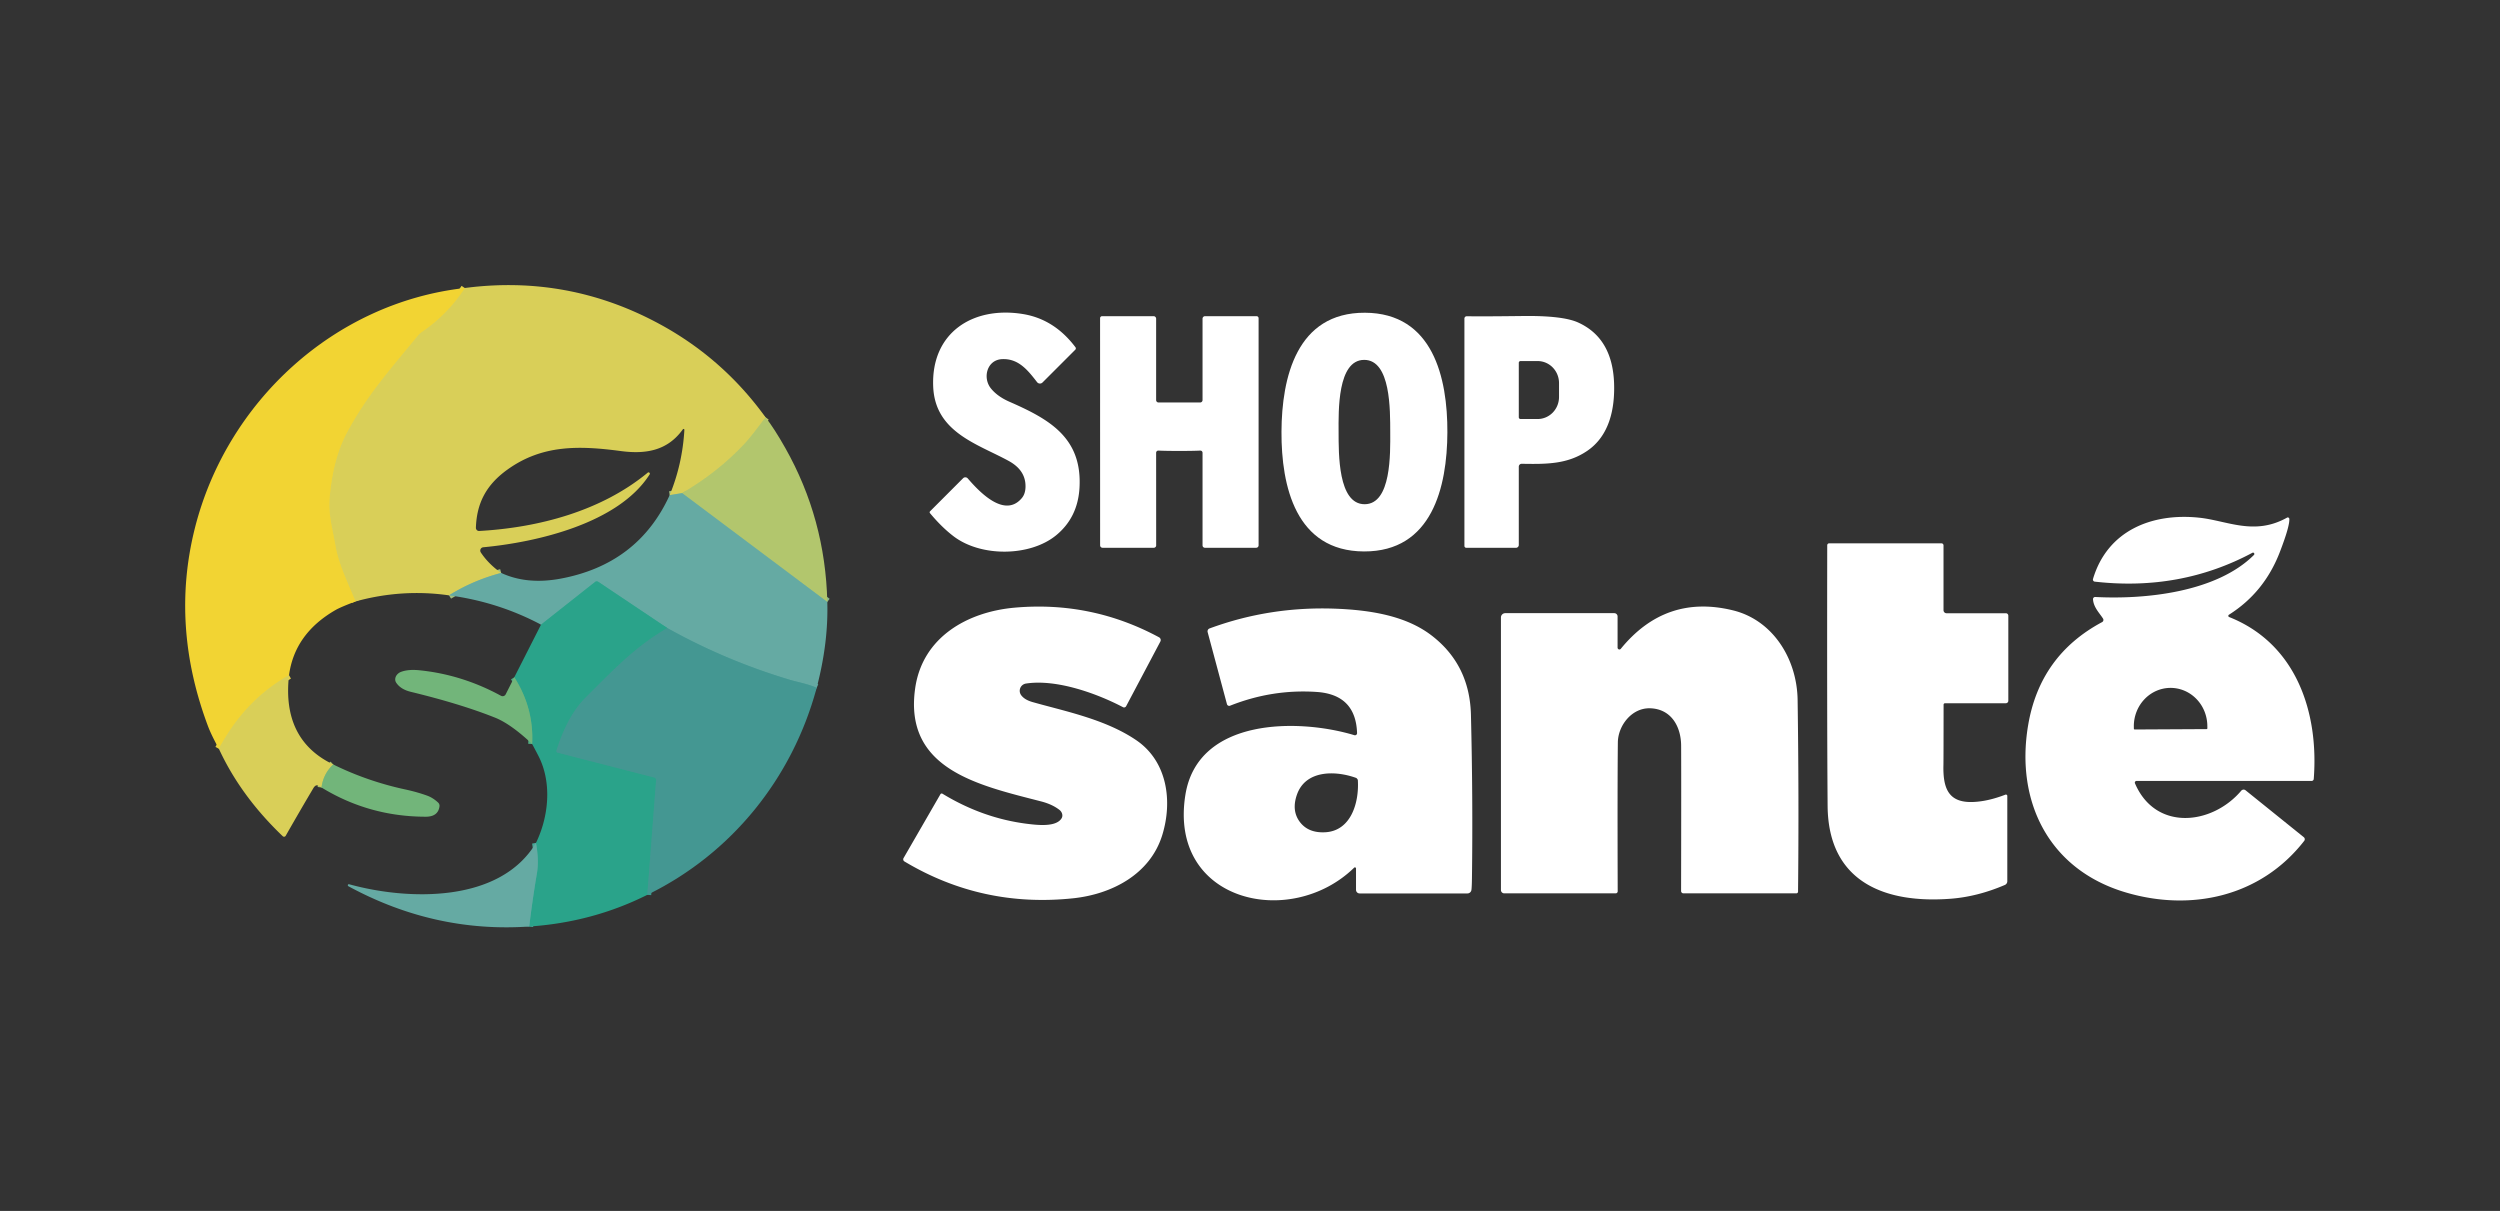 <svg xmlns="http://www.w3.org/2000/svg" viewBox="0.00 0.00 640.00 310.00"><rect x="0.00" y="0.00" width="640.00" height="310.00" fill="#333333" stroke="none"/><g stroke-width="2.00" fill="none" stroke-linecap="butt"><path stroke="#c6cb63" d="  M 195.98 106.83  Q 192.32 111.77 190.73 113.48  Q 183.85 120.88 174.62 126.24"></path><path stroke="#9fbd7e" d="  M 174.62 126.24  L 171.44 126.75"></path><path stroke="#9fbd7e" d="  M 128.30 146.67  Q 121.03 148.59 114.94 152.41"></path><path stroke="#e6d246" d="  M 91.01 153.97  C 89.19 149.53 86.69 144.46 85.88 139.75  C 85.16 135.54 84.02 131.85 84.38 127.52  Q 85.20 117.53 88.79 110.80  C 93.77 101.46 99.35 95.15 106.85 86.05  A 5.77 5.71 1.9 0 1 108.08 84.91  Q 114.62 80.42 118.99 73.73"></path><path stroke="#e6d246" d="  M 73.99 172.85  Q 62.70 179.19 56.03 191.68"></path><path stroke="#8cb888" d="  M 211.79 154.10  L 174.62 126.24"></path><path stroke="#55a19b" d="  M 209.07 176.07  C 206.86 175.09 204.05 174.58 202.38 174.08  Q 185.80 169.14 170.83 160.78"></path><path stroke="#48a797" d="  M 170.83 160.78  L 153.16 148.95  A 0.69 0.69 0.0 0 0 152.34 148.98  L 138.50 159.91"></path><path stroke="#a6c269" d="  M 85.30 195.70  Q 82.78 198.06 82.30 201.60"></path><path stroke="#379d8e" d="  M 170.83 160.78  C 162.60 165.63 157.70 170.81 149.88 178.62  Q 145.29 183.20 142.46 192.13  A 0.42 0.42 0.0 0 0 142.75 192.67  L 167.48 199.04  A 0.65 0.64 9.0 0 1 167.97 199.71  L 165.71 229.08"></path><path stroke="#48a797" d="  M 135.48 237.19  Q 136.31 230.31 137.46 223.50  Q 138.01 220.26 137.21 215.78"></path><path stroke="#4eac82" d="  M 136.23 190.47  Q 136.70 181.28 131.66 173.38"></path></g><path fill="#d9cf58" d="  M 195.98 106.83  Q 192.32 111.77 190.73 113.48  Q 183.85 120.88 174.62 126.24  L 171.44 126.75  Q 174.71 118.76 175.20 110.04  A 0.21 0.21 0.0 0 0 174.82 109.90  C 170.99 115.24 165.58 116.36 158.92 115.47  C 148.30 114.06 138.84 113.79 129.90 120.22  C 124.61 124.02 122.04 128.64 121.83 135.10  A 0.81 0.80 89.0 0 0 122.68 135.93  C 137.91 135.07 153.87 130.84 165.77 121.04  A 0.34 0.34 0.0 0 1 166.28 121.49  C 158.31 133.97 137.48 138.81 123.72 140.10  A 0.86 0.85 70.6 0 0 123.09 141.43  Q 125.03 144.36 128.30 146.67  Q 121.03 148.59 114.94 152.41  Q 102.90 150.69 91.01 153.97  C 89.19 149.53 86.69 144.46 85.88 139.75  C 85.16 135.54 84.02 131.85 84.38 127.52  Q 85.20 117.53 88.79 110.80  C 93.77 101.46 99.35 95.15 106.85 86.05  A 5.77 5.71 1.9 0 1 108.08 84.91  Q 114.62 80.42 118.99 73.73  Q 145.43 70.27 168.81 82.93  Q 185.08 91.74 195.98 106.83  Z"></path><path fill="#f2d433" d="  M 118.99 73.73  Q 114.62 80.42 108.08 84.91  A 5.77 5.71 1.9 0 0 106.85 86.05  C 99.35 95.15 93.77 101.46 88.79 110.80  Q 85.20 117.53 84.38 127.52  C 84.02 131.85 85.16 135.54 85.88 139.75  C 86.69 144.46 89.19 149.53 91.01 153.97  Q 87.17 155.43 85.91 156.16  Q 75.43 162.18 73.99 172.85  Q 62.70 179.19 56.03 191.68  Q 54.11 188.18 53.27 185.97  Q 43.60 160.26 49.88 135.24  C 57.98 103.02 85.39 77.51 118.99 73.73  Z"></path><path fill="#ffffff" d="  M 247.74 122.47  C 250.60 125.78 257.13 132.81 261.59 127.51  Q 262.47 126.46 262.53 124.73  Q 262.67 120.42 258.21 117.99  C 250.28 113.65 239.39 110.69 238.90 99.00  C 238.31 85.16 249.06 78.32 261.84 80.39  Q 269.89 81.69 275.32 88.90  A 0.48 0.47 49.0 0 1 275.28 89.52  L 266.88 97.92  A 0.93 0.93 0.0 0 1 265.49 97.83  C 263.09 94.72 260.70 91.74 256.52 91.94  C 252.66 92.13 251.51 96.69 253.64 99.39  Q 255.29 101.47 258.40 102.84  C 268.53 107.29 277.10 111.98 276.35 124.89  Q 275.91 132.50 270.35 137.05  C 263.69 142.49 251.17 142.65 244.13 137.30  Q 241.07 134.97 238.07 131.36  A 0.34 0.34 0.0 0 1 238.09 130.90  L 246.56 122.42  A 0.82 0.81 47.1 0 1 247.74 122.47  Z"></path><path fill="#ffffff" d="  M 349.42 80.06  C 366.87 80.13 370.59 96.76 370.53 110.70  C 370.47 124.64 366.63 141.24 349.17 141.17  C 331.71 141.10 328.00 124.46 328.06 110.53  C 328.12 96.59 331.96 79.99 349.42 80.06  Z  M 342.68 110.63  C 342.70 116.11 342.51 129.10 349.36 129.08  C 356.20 129.05 355.92 116.06 355.90 110.58  C 355.88 105.10 356.07 92.11 349.22 92.13  C 342.37 92.16 342.66 105.15 342.68 110.63  Z"></path><path fill="#ffffff" d="  M 301.91 103.03  Q 304.63 103.03 307.22 103.04  A 0.62 0.62 0.0 0 0 307.85 102.42  L 307.85 81.59  A 0.65 0.65 0.0 0 1 308.50 80.94  L 321.67 80.94  A 0.53 0.52 0.0 0 1 322.20 81.46  L 322.20 139.61  A 0.63 0.62 0.0 0 1 321.57 140.23  L 308.46 140.23  A 0.61 0.60 -0.0 0 1 307.85 139.63  L 307.85 115.91  A 0.56 0.56 0.0 0 0 307.26 115.35  Q 305.47 115.44 301.91 115.44  Q 298.35 115.44 296.57 115.35  A 0.56 0.56 0.0 0 0 295.97 115.91  L 295.98 139.63  A 0.61 0.60 -0.0 0 1 295.37 140.23  L 282.26 140.23  A 0.63 0.62 -0.0 0 1 281.63 139.61  L 281.62 81.46  A 0.53 0.52 -0.0 0 1 282.15 80.94  L 295.32 80.94  A 0.65 0.65 0.0 0 1 295.97 81.59  L 295.97 102.42  A 0.62 0.62 0.0 0 0 296.60 103.04  Q 299.19 103.03 301.91 103.03  Z"></path><path fill="#ffffff" d="  M 388.81 119.47  L 388.81 139.51  A 0.73 0.73 0.0 0 1 388.08 140.24  L 375.37 140.24  A 0.48 0.48 0.0 0 1 374.89 139.76  L 374.89 81.55  A 0.59 0.59 0.0 0 1 375.49 80.96  Q 379.37 81.03 389.85 80.90  Q 400.02 80.77 403.98 82.55  Q 412.75 86.51 413.20 98.00  C 413.45 104.67 411.99 111.55 406.36 115.40  C 401.24 118.90 395.79 118.83 389.56 118.73  A 0.74 0.73 -89.2 0 0 388.81 119.47  Z  M 388.81 92.88  L 388.81 106.82  A 0.45 0.45 0.0 0 0 389.26 107.27  L 393.63 107.27  A 5.64 5.48 -90.0 0 0 399.11 101.63  L 399.11 98.07  A 5.64 5.48 90.0 0 0 393.63 92.43  L 389.26 92.43  A 0.45 0.45 0.0 0 0 388.81 92.88  Z"></path><path fill="#b2c66d" d="  M 211.79 154.10  L 174.62 126.24  Q 183.85 120.88 190.73 113.48  Q 192.32 111.77 195.98 106.83  Q 198.22 109.69 201.05 114.71  Q 211.29 132.84 211.79 154.10  Z"></path><path fill="#65aaa3" d="  M 174.62 126.24  L 211.79 154.10  Q 212.09 164.59 209.07 176.07  C 206.86 175.09 204.05 174.58 202.38 174.08  Q 185.80 169.14 170.83 160.78  L 153.16 148.95  A 0.69 0.69 0.0 0 0 152.34 148.98  L 138.50 159.91  Q 127.50 154.07 114.94 152.41  Q 121.03 148.59 128.30 146.67  Q 134.89 149.72 143.42 148.15  Q 163.35 144.47 171.44 126.75  L 174.62 126.24  Z"></path><path fill="#ffffff" d="  M 586.07 132.84  Q 586.17 134.76 583.62 141.37  Q 579.64 151.68 570.61 157.37  A 0.33 0.33 0.0 0 0 570.66 157.96  C 587.81 164.76 593.64 182.28 592.32 199.41  A 0.55 0.54 -87.7 0 1 591.78 199.92  L 546.96 199.92  A 0.44 0.44 0.0 0 0 546.55 200.53  C 551.80 212.83 566.26 211.26 573.76 202.42  A 0.80 0.79 -50.5 0 1 574.86 202.31  L 589.77 214.32  A 0.68 0.67 38.6 0 1 589.88 215.26  C 578.70 229.63 560.79 233.46 543.99 228.40  C 524.49 222.53 515.94 205.20 519.19 185.73  Q 522.18 167.79 538.14 159.26  A 0.64 0.63 -30.0 0 0 538.38 158.37  C 537.54 157.02 535.94 155.50 535.81 153.42  A 0.55 0.55 0.0 0 1 536.39 152.83  C 549.20 153.50 567.41 151.64 577.02 142.06  A 0.35 0.34 -81.3 0 0 576.62 141.51  Q 558.15 151.39 536.26 148.90  A 0.54 0.53 -78.3 0 1 535.81 148.21  C 539.51 135.78 550.94 131.26 563.00 132.53  C 570.15 133.28 577.11 137.22 585.49 132.51  A 0.40 0.39 74.2 0 1 586.07 132.84  Z  M 546.48 186.75  L 564.88 186.65  A 0.21 0.21 0.0 0 0 565.09 186.44  L 565.08 185.86  A 9.81 9.41 89.7 0 0 555.62 176.10  A 9.81 9.41 89.7 0 0 546.26 185.96  L 546.27 186.54  A 0.21 0.21 0.0 0 0 546.48 186.75  Z"></path><path fill="#ffffff" d="  M 513.39 203.43  A 0.36 0.35 -10.3 0 1 513.87 203.76  L 513.87 225.60  A 1.04 1.03 -11.7 0 1 513.24 226.55  Q 506.29 229.53 499.46 230.07  C 482.68 231.38 468.04 225.90 467.87 206.35  Q 467.70 185.53 467.77 139.59  A 0.50 0.50 0.0 0 1 468.27 139.09  L 497.01 139.09  A 0.53 0.53 0.0 0 1 497.54 139.62  L 497.54 156.22  A 0.77 0.77 0.0 0 0 498.31 156.99  L 513.51 156.99  A 0.63 0.62 90.0 0 1 514.13 157.62  L 514.13 179.39  A 0.64 0.64 0.0 0 1 513.49 180.03  L 497.93 180.03  A 0.37 0.36 -0.0 0 0 497.56 180.39  Q 497.55 194.38 497.52 195.77  C 497.36 201.86 498.81 205.63 505.30 205.30  Q 509.01 205.12 513.39 203.43  Z"></path><path fill="#2aa38a" d="  M 170.83 160.78  C 162.60 165.63 157.70 170.81 149.88 178.62  Q 145.29 183.20 142.46 192.13  A 0.42 0.42 0.0 0 0 142.75 192.67  L 167.48 199.04  A 0.65 0.64 9.0 0 1 167.97 199.71  L 165.71 229.08  Q 151.67 236.11 135.48 237.19  Q 136.31 230.31 137.46 223.50  Q 138.01 220.26 137.21 215.78  C 140.51 209.00 141.34 200.26 137.80 193.44  Q 136.87 191.65 136.23 190.47  Q 136.70 181.28 131.66 173.38  L 138.50 159.91  L 152.34 148.98  A 0.69 0.69 0.0 0 1 153.16 148.95  L 170.83 160.78  Z"></path><path fill="#ffffff" d="  M 241.27 203.19  Q 251.54 209.45 262.90 210.89  C 265.68 211.24 270.41 211.77 271.78 209.46  A 1.82 1.53 34.6 0 0 271.19 207.31  Q 269.34 205.89 266.56 205.17  C 250.62 201.04 231.25 197.01 234.30 176.09  C 236.21 163.06 247.71 156.63 259.76 155.56  Q 279.42 153.82 296.72 163.15  A 0.81 0.81 0.0 0 1 297.05 164.24  L 288.29 180.79  A 0.60 0.59 -62.1 0 1 287.49 181.04  C 280.83 177.54 270.47 173.79 262.65 174.99  A 1.88 1.88 0.0 0 0 261.40 177.94  Q 262.26 179.14 264.33 179.73  C 272.66 182.09 283.05 184.13 290.94 189.53  C 298.88 194.98 300.20 205.15 297.54 213.78  C 294.45 223.78 284.70 228.90 274.75 229.96  Q 251.41 232.43 231.53 220.53  A 0.64 0.63 -59.5 0 1 231.31 219.67  L 240.75 203.32  A 0.38 0.37 30.6 0 1 241.27 203.19  Z"></path><path fill="#ffffff" d="  M 414.10 165.80  A 0.47 0.46 64.9 0 0 414.92 166.10  Q 426.39 152.03 443.64 156.25  C 453.75 158.72 460.03 168.52 460.19 179.20  Q 460.55 204.43 460.30 228.27  A 0.44 0.44 0.0 0 1 459.86 228.70  L 430.96 228.70  A 0.60 0.60 0.0 0 1 430.36 228.10  Q 430.42 199.06 430.37 190.88  C 430.34 185.89 427.75 181.46 422.40 181.32  C 417.70 181.20 414.22 185.78 414.17 190.05  Q 414.05 200.88 414.13 228.18  A 0.52 0.52 0.0 0 1 413.61 228.70  L 385.09 228.70  A 0.85 0.85 0.0 0 1 384.24 227.85  L 384.24 158.07  A 1.10 1.10 0.0 0 1 385.34 156.97  L 413.26 156.97  A 0.84 0.84 0.0 0 1 414.10 157.81  L 414.10 165.80  Z"></path><path fill="#ffffff" d="  M 346.67 222.12  C 330.38 238.02 299.07 230.92 303.46 203.48  C 306.63 183.68 332.44 183.88 346.72 188.21  A 0.54 0.54 0.0 0 0 347.41 187.68  Q 347.09 177.81 337.07 177.14  Q 325.71 176.37 314.90 180.66  A 0.60 0.60 0.0 0 1 314.10 180.26  L 309.16 161.84  A 0.80 0.79 72.5 0 1 309.65 160.88  Q 325.02 155.21 341.76 155.82  C 350.87 156.16 359.88 157.64 366.42 162.63  Q 376.24 170.13 376.56 182.97  Q 377.09 204.50 376.82 224.75  Q 376.79 227.15 376.68 227.86  A 1.04 1.02 -85.0 0 1 375.67 228.72  L 348.06 228.72  A 0.92 0.92 0.0 0 1 347.14 227.80  L 347.14 222.32  A 0.28 0.28 0.0 0 0 346.67 222.12  Z  M 332.74 210.39  Q 334.91 213.29 339.25 213.06  C 345.86 212.71 347.96 205.48 347.61 199.74  Q 347.61 199.61 347.45 199.40  Q 347.29 199.20 347.18 199.15  C 341.77 197.19 334.24 197.15 332.03 203.39  Q 330.58 207.49 332.74 210.39  Z"></path><path fill="#449792" d="  M 209.07 176.07  C 202.85 199.21 187.30 218.54 165.71 229.08  L 167.97 199.71  A 0.65 0.64 9.0 0 0 167.48 199.04  L 142.75 192.67  A 0.42 0.42 0.0 0 1 142.46 192.13  Q 145.29 183.20 149.88 178.62  C 157.70 170.81 162.60 165.63 170.83 160.78  Q 185.80 169.14 202.38 174.08  C 204.05 174.58 206.86 175.09 209.07 176.07  Z"></path><path fill="#72b57a" d="  M 131.66 173.38  Q 136.70 181.28 136.23 190.47  Q 130.79 185.34 126.74 183.72  Q 117.98 180.22 105.17 177.11  Q 102.53 176.47 101.41 174.74  A 2.11 1.76 -25.2 0 1 102.69 171.99  Q 104.55 171.31 107.27 171.58  Q 118.26 172.67 128.25 178.12  A 0.88 0.88 0.0 0 0 129.46 177.74  L 131.66 173.38  Z"></path><path fill="#d9cf58" d="  M 73.99 172.85  Q 72.12 189.39 85.30 195.70  Q 82.78 198.06 82.30 201.60  Q 81.64 201.06 81.12 201.05  Q 80.66 201.03 80.19 201.82  Q 76.62 207.84 73.14 213.96  A 0.49 0.49 0.0 0 1 72.38 214.07  Q 61.61 203.78 56.03 191.68  Q 62.70 179.19 73.99 172.85  Z"></path><path fill="#72b57a" d="  M 82.30 201.60  Q 82.78 198.06 85.30 195.70  Q 94.02 200.00 103.75 202.10  Q 106.76 202.75 109.34 203.68  Q 110.82 204.21 112.16 205.46  A 1.13 1.10 25.9 0 1 112.51 206.43  Q 112.16 209.08 108.99 209.08  Q 94.51 209.07 82.30 201.60  Z"></path><path fill="#65aaa3" d="  M 137.21 215.78  Q 138.01 220.26 137.46 223.50  Q 136.31 230.31 135.48 237.19  Q 111.26 238.86 89.19 226.88  A 0.28 0.27 66.7 0 1 89.39 226.37  C 104.38 230.51 127.95 231.28 137.21 215.78  Z"></path></svg>
